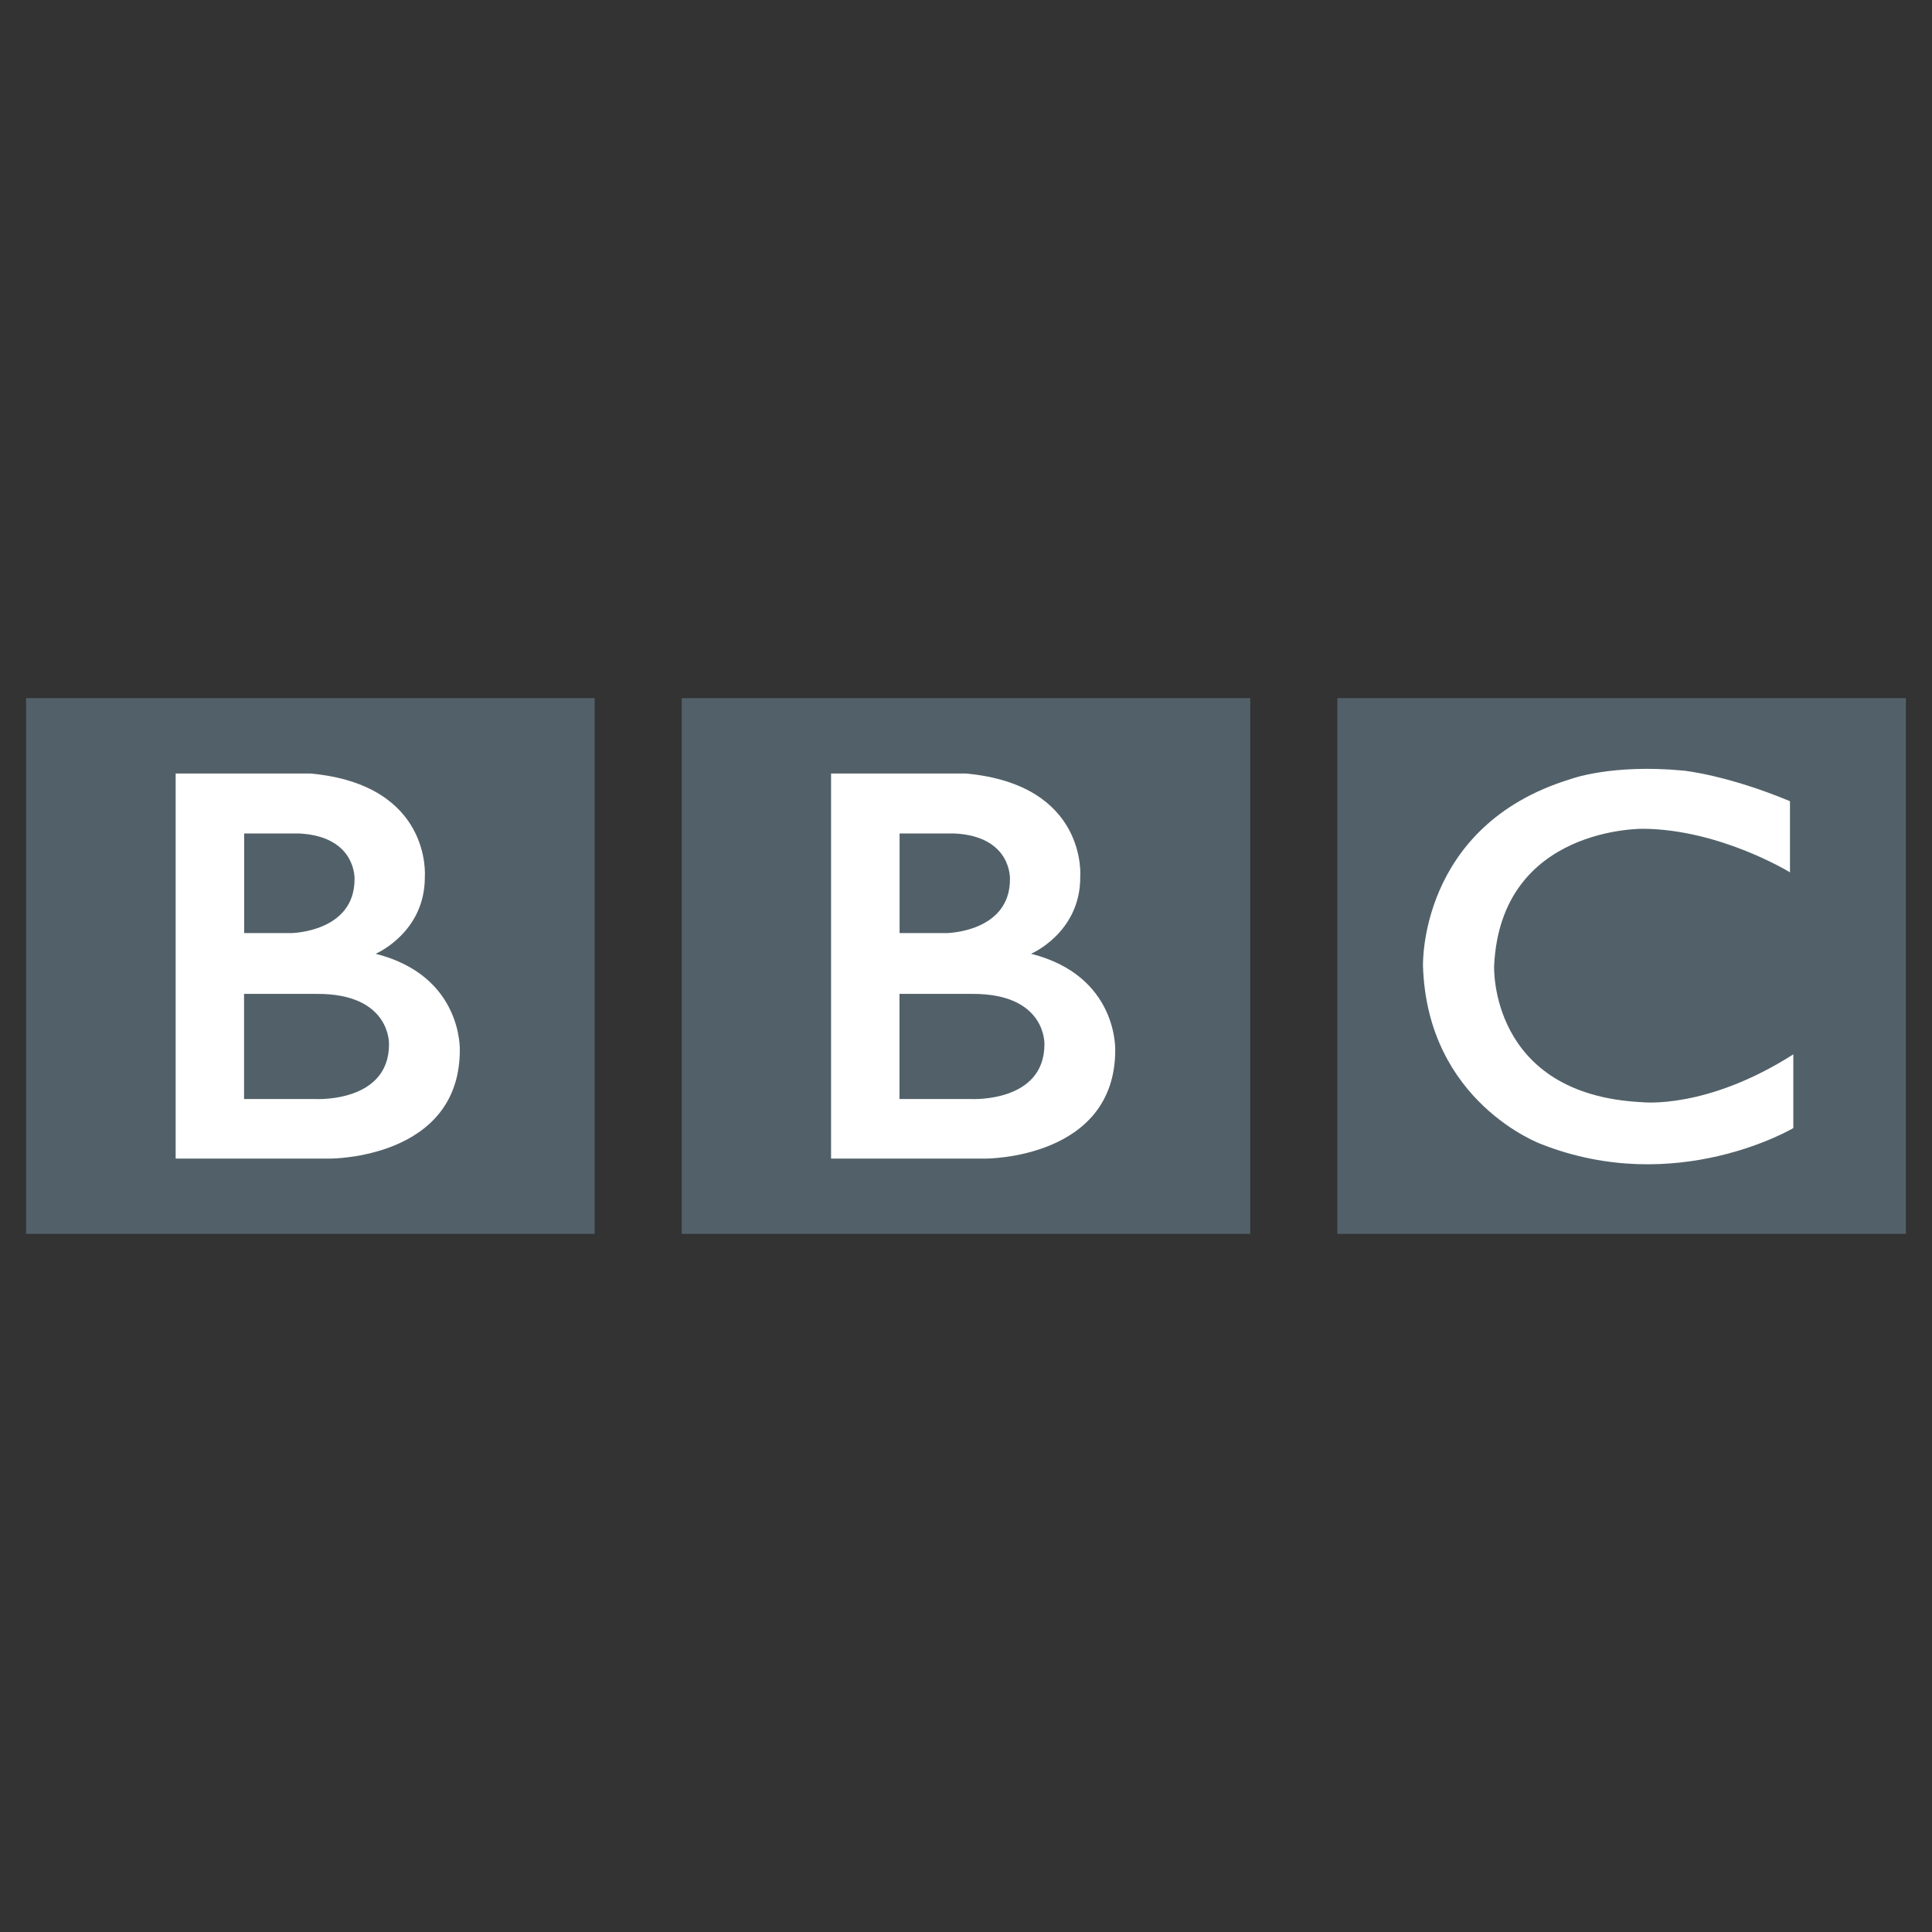 <?xml version="1.0" encoding="utf-8"?>
<!-- Generator: Adobe Illustrator 24.2.0, SVG Export Plug-In . SVG Version: 6.00 Build 0)  -->
<svg version="1.1" id="Layer_1" xmlns="http://www.w3.org/2000/svg" xmlns:xlink="http://www.w3.org/1999/xlink" x="0px" y="0px"
	 viewBox="0 0 185 185" style="enable-background:new 0 0 185 185;" xml:space="preserve">
<rect x="0" y="0" width="185" height="185" fill="#333333" stroke="none"/>
<style type="text/css">
	.st0{fill:#526169;}
	.st1{fill:#FFFFFF;}
</style>
<g>
	<path id="Carrés_1_" class="st0" d="M2.5,66.85h54.44v51.3H2.5V66.85z M65.28,118.15h54.44v-51.3H65.28V118.15z M128.06,118.15
		h54.44v-51.3h-54.44V118.15z"/>
	<path id="B_3_" class="st1" d="M98.73,91.33c0,0,4.75-2.02,4.71-7.39c0,0,0.72-8.79-10.93-9.87H79.58v36.87H94.4
		c0,0,12.39,0.04,12.39-10.4C106.78,100.54,107.07,93.44,98.73,91.33z M86.14,79.81h5.28c5.49,0.29,5.29,4.38,5.29,4.38
		c0,5.08-6.07,5.16-6.07,5.16h-4.5V79.81z M100.01,100c0,5.57-6.94,5.24-6.94,5.24h-6.94V95.17h6.94
		C100.22,95.13,100.01,100,100.01,100z"/>
	<path id="B_2_" class="st1" d="M35.97,91.33c0,0,4.75-2.02,4.71-7.39c0,0,0.72-8.79-10.93-9.87H16.82v36.87h14.82
		c0,0,12.39,0.04,12.39-10.4C44.02,100.54,44.31,93.44,35.97,91.33z M23.38,79.81h5.28c5.49,0.29,5.29,4.38,5.29,4.38
		c0,5.08-6.07,5.16-6.07,5.16h-4.5L23.38,79.81L23.38,79.81z M37.25,100c0,5.57-6.94,5.24-6.94,5.24h-6.94V95.17h6.94
		C37.46,95.13,37.25,100,37.25,100z"/>
	<path id="C_1_" class="st1" d="M171.4,76.72v6.81c0,0-6.65-4.09-14-4.17c0,0-13.71-0.27-14.33,13.14c0,0-0.5,12.33,14.16,13.04
		c0,0,6.15,0.74,14.49-4.58v7.06c0,0-11.19,6.65-24.15,1.53c0,0-10.9-3.98-11.31-17.04c0,0-0.45-13.43,14.08-17.89
		c0,0,3.88-1.49,10.86-0.83C161.2,73.79,165.37,74.2,171.4,76.72z"/>
</g>
</svg>
